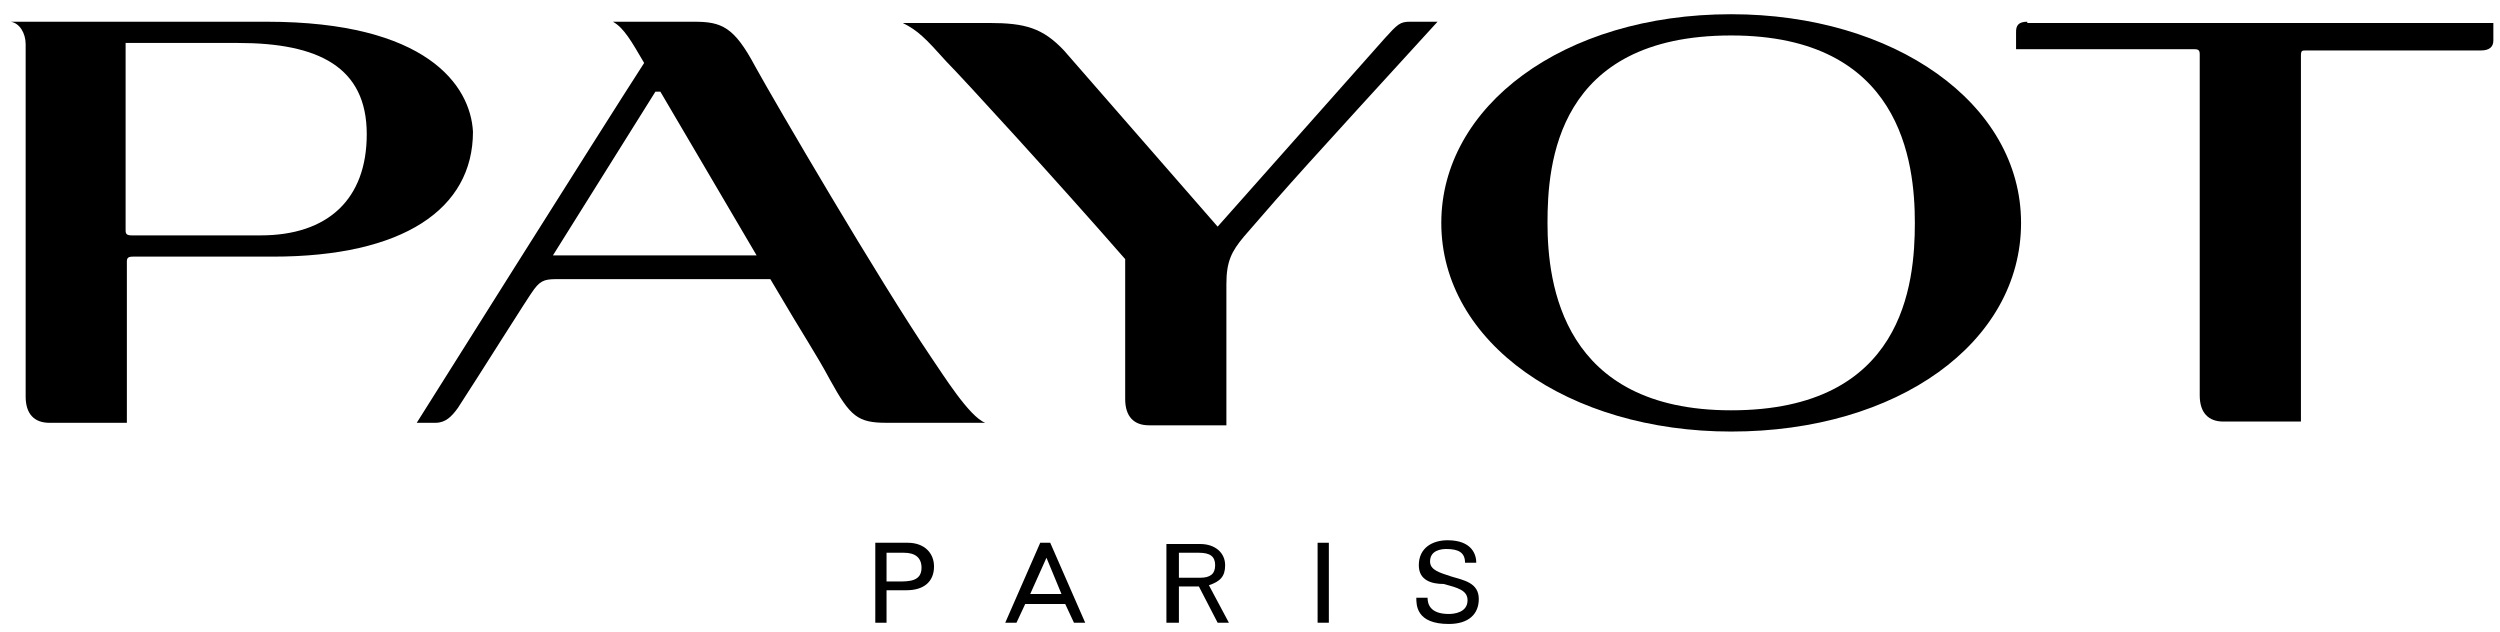 <?xml version="1.0" encoding="utf-8"?>
<!-- Generator: Adobe Illustrator 15.1.0, SVG Export Plug-In . SVG Version: 6.00 Build 0)  -->
<!DOCTYPE svg PUBLIC "-//W3C//DTD SVG 1.1//EN" "http://www.w3.org/Graphics/SVG/1.1/DTD/svg11.dtd">
<svg version="1.1" id="Capa_1" xmlns="http://www.w3.org/2000/svg" xmlns:xlink="http://www.w3.org/1999/xlink" x="0px" y="0px"
	 width="350.108px" height="88.537px" viewBox="74.192 35.432 350.108 88.537"
	 enable-background="new 74.192 35.432 350.108 88.537" xml:space="preserve">
<g>
	<path d="M196.771,122.64h1.575v-4.549h2.799c2.45,0,3.85-1.225,3.85-3.325c0-1.925-1.399-3.324-3.674-3.324h-4.55V122.64
		 M200.795,112.841c1.575,0,2.45,0.7,2.45,2.1c0,1.925-1.75,1.925-3.325,1.925h-1.574v-4.025H200.795"/>
	<path d="M214.969,122.64h1.574l1.225-2.625h5.6l1.225,2.625h1.575l-4.899-11.198h-1.399L214.969,122.64 M222.843,118.615h-4.375
		l2.275-5.074L222.843,118.615"/>
	<path d="M237.716,122.64h1.574v-5.074h2.8l2.625,5.074h1.575l-2.8-5.249c1.574-0.525,2.274-1.225,2.274-2.8
		c0-1.75-1.399-2.975-3.499-2.975h-4.725v11.023H237.716z M242.09,112.841c1.575,0,2.275,0.525,2.275,1.75s-0.7,1.75-2.101,1.75
		h-2.975v-3.5H242.09"/>
	<path d="M258.713,111.441h1.575v11.198h-1.575V111.441z"/>
	<path d="M272.887,114.591c0-2.45,1.925-3.5,4.024-3.5c3.499,0,4.024,2.1,4.024,3.149h-1.575c0-1.4-0.875-1.925-2.624-1.925
		c-0.7,0-2.275,0.175-2.275,1.75c0,1.225,1.4,1.575,2.975,2.1c1.75,0.525,3.85,0.875,3.85,3.15c0,2.1-1.399,3.5-4.199,3.5
		c-4.55,0-4.55-2.625-4.55-3.675h1.575c0,0.875,0.35,2.275,2.975,2.275c0.7,0,2.625-0.175,2.625-1.925c0-1.4-1.4-1.75-3.325-2.275
		C274.637,117.215,272.887,116.69,272.887,114.591"/>
	<path d="M290.909,66.646c0-8.224,1.225-26.247,25.722-26.247c23.798,0,25.723,17.673,25.723,26.247s-1.575,26.247-25.723,26.247
		C293.009,92.894,290.909,75.221,290.909,66.646 M276.036,66.646c0,16.798,17.848,29.222,40.595,29.222
		c23.272,0,40.596-12.424,40.596-29.222s-17.848-29.222-40.596-29.222C293.009,37.425,276.036,50.374,276.036,66.646"/>
	<path d="M358.102,38.475c-1.225,0-1.575,0.525-1.575,1.4v2.45h25.022c0.524,0,0.7,0.175,0.7,0.7v47.769
		c0,2.45,1.225,3.675,3.324,3.675h10.849V43.199c0-0.7,0.175-0.7,0.7-0.7c0.35,0,18.897,0,24.497,0c1.225,0,1.75-0.524,1.75-1.399
		v-2.45h-65.268V38.475z"/>
	<path d="M248.39,68.571c6.648-7.699,8.573-9.799,27.121-30.097h-3.85c-1.399,0-1.749,0.35-3.499,2.275l-23.447,26.422
		l-21.522-24.672c-2.975-3.149-5.425-3.849-10.499-3.849c-2.8,0-12.073,0-12.073,0c2.1,1.05,3.149,2.1,6.124,5.424
		c2.1,2.1,15.398,16.623,25.021,27.646v19.598c0,2.45,1.226,3.675,3.325,3.675h10.849V75.221
		C245.94,72.071,246.64,70.671,248.39,68.571"/>
	<path d="M151.626,71.196l14.348-22.922h0.7l13.474,22.922H151.626 M204.645,85.544c-7.35-10.849-21.872-35.695-24.672-40.77
		c-2.975-5.599-4.725-6.299-8.574-6.299h-11.374c1.575,0.875,2.625,2.8,4.375,5.774c-5.774,8.924-31.847,50.394-31.847,50.394h2.625
		c1.399,0,2.274-0.875,3.149-2.1c2.975-4.549,9.974-15.748,10.674-16.623c1.05-1.4,1.75-1.4,3.675-1.4h29.396
		c5.249,8.924,6.124,9.974,8.398,14.173c2.8,5.074,3.85,5.949,7.874,5.949h13.824C209.894,93.768,206.219,87.819,204.645,85.544"/>
	<path d="M110.681,68.396c-4.2,0-12.773,0-18.023,0c-0.699,0-0.875-0.175-0.875-0.7V41.449h15.749
		c11.198,0,18.022,3.325,18.022,12.773C125.554,63.322,120.129,68.396,110.681,68.396 M111.556,38.475H75.685
		c1.225,0.175,2.1,1.575,2.1,3.15v49.344c0,2.45,1.225,3.674,3.325,3.674h10.849V72.071c0-0.525,0.175-0.7,0.875-0.7h19.598
		c18.197,0,27.996-6.649,27.996-17.498C140.077,47.398,133.953,38.475,111.556,38.475"/>
</g>
<g>
	<defs>
		<rect id="SVGID_1_" x="1353.446" y="227.7" width="475.068" height="91.515"/>
	</defs>
	<clipPath id="SVGID_2_">
		<use xlink:href="#SVGID_1_"  overflow="visible"/>
	</clipPath>
	<g clip-path="url(#SVGID_2_)">
		<g>
			<defs>
				<rect id="SVGID_3_" x="-918.664" y="47.122" width="3333.01" height="2280.858"/>
			</defs>
			<clipPath id="SVGID_4_">
				<use xlink:href="#SVGID_3_"  overflow="visible"/>
			</clipPath>
		</g>
	</g>
</g>
</svg>
